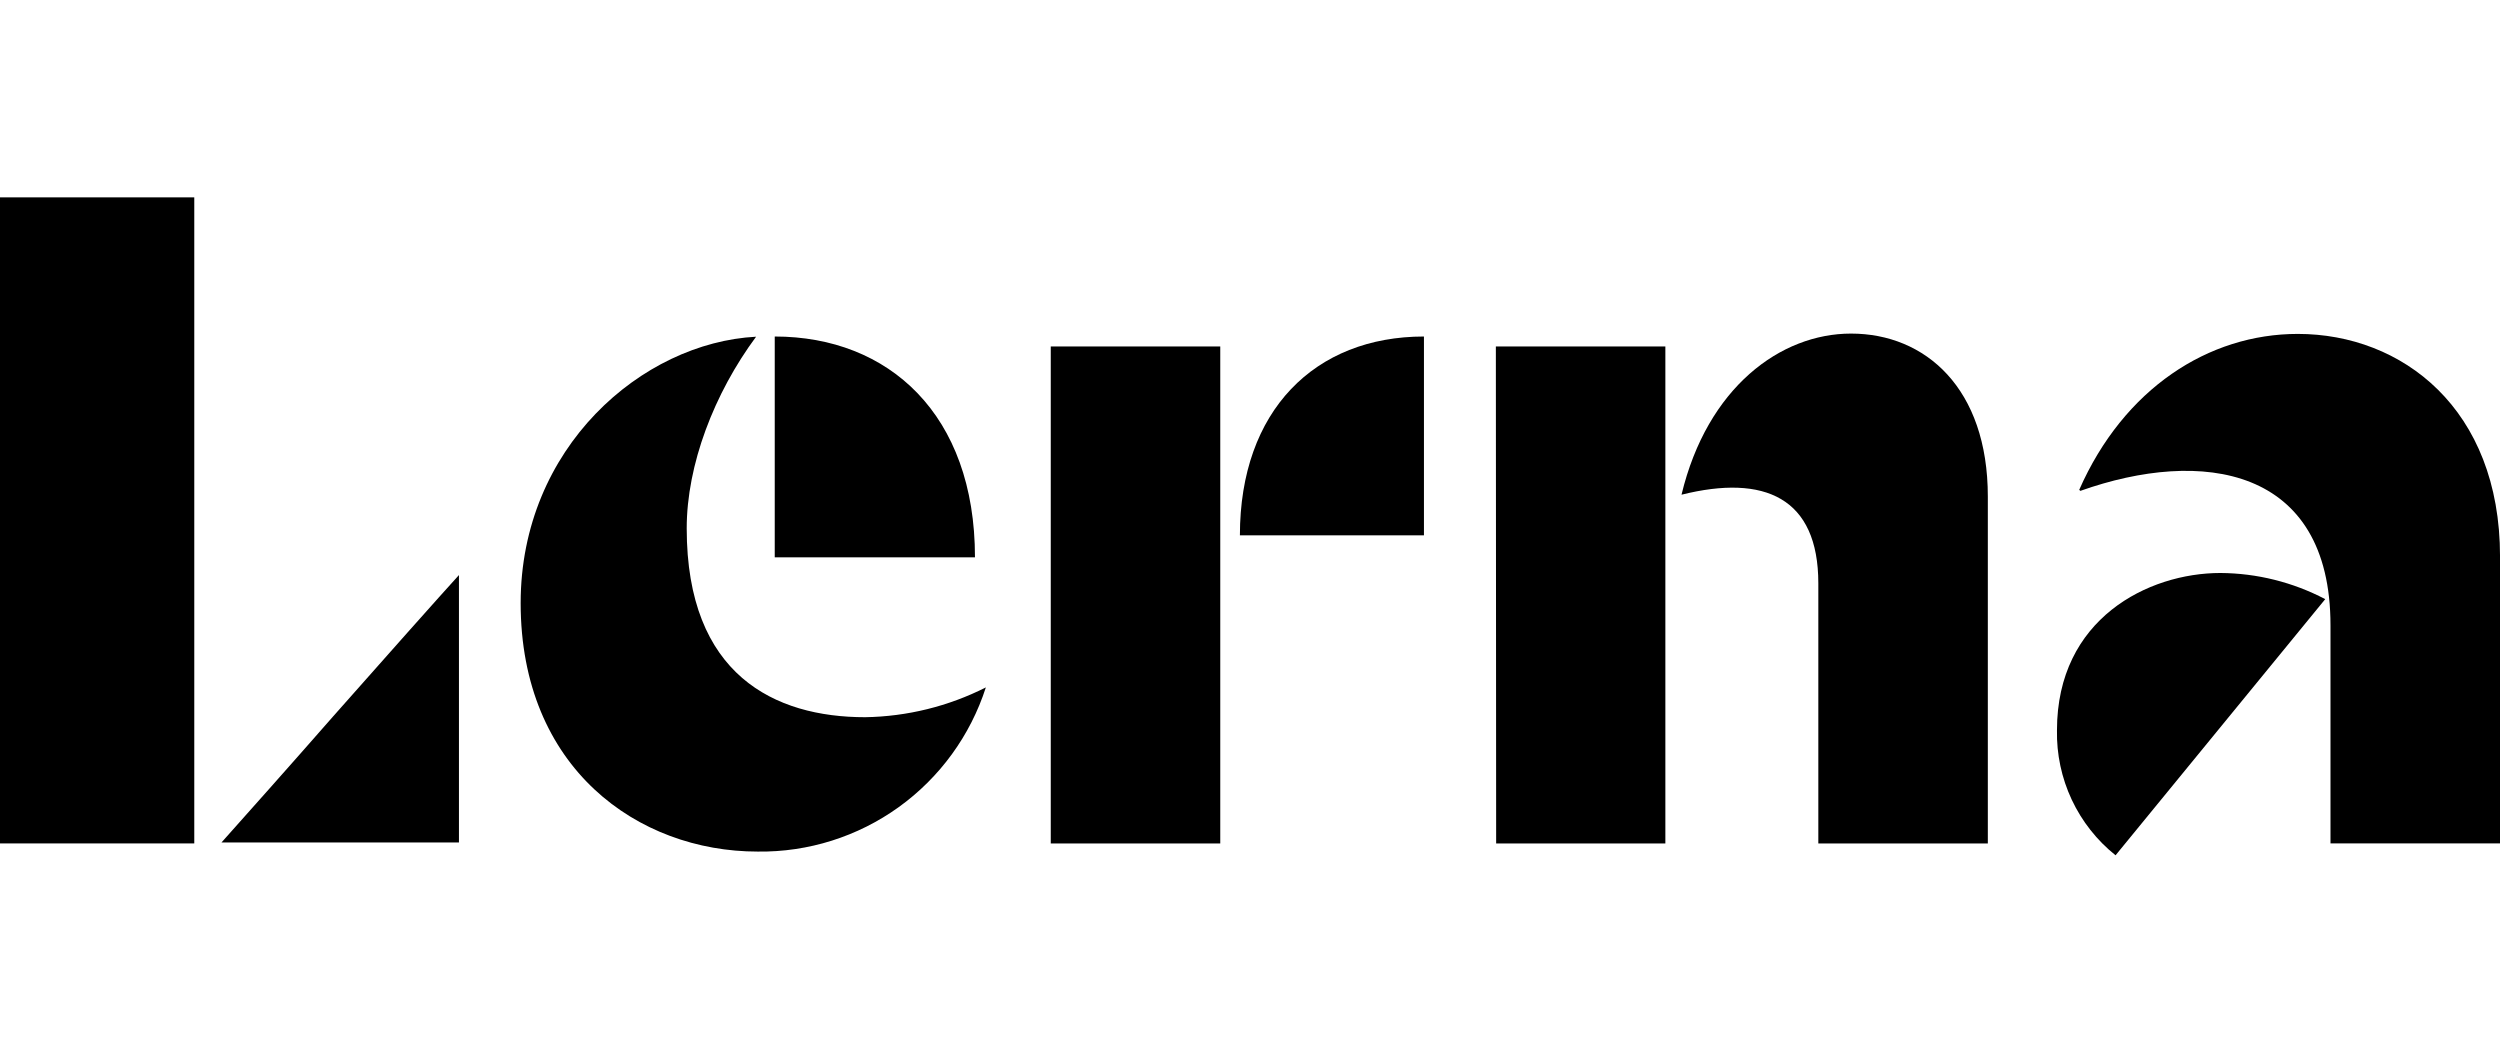 <?xml version="1.0" encoding="UTF-8"?> <svg xmlns="http://www.w3.org/2000/svg" width="76" height="32" viewBox="0 0 76 32" fill="none"><g clip-path="url(#clip0_26380_1476)"><path d="M23.552 16.942H29.639C29.639 12.596 27.017 10.23 23.552 10.23V16.942ZM29.97 20.897C28.831 21.473 27.576 21.783 26.3 21.803C23.558 21.803 20.876 20.528 20.876 16.062C20.876 14.128 21.71 11.959 22.985 10.236C19.52 10.418 15.828 13.603 15.828 18.334C15.828 23.35 19.39 25.888 23.036 25.888C24.572 25.908 26.074 25.434 27.322 24.536C28.57 23.638 29.498 22.362 29.97 20.897V20.897Z" fill="black"></path><path d="M37.693 16.274H43.288V10.23C39.974 10.23 37.693 12.479 37.693 16.274ZM31.943 25.641H37.096V10.533H31.943V25.641Z" fill="black"></path><path d="M51.118 15.039C53.641 14.41 55.277 15.126 55.277 17.734V25.642H60.43V15.096C60.43 11.803 58.531 10.141 56.271 10.141C54.132 10.141 51.902 11.775 51.118 15.039ZM45.483 25.642H50.627V10.533H45.474L45.483 25.642Z" fill="black"></path><path d="M70.847 25.64H76.001V16.919C76.001 12.417 73.017 10.151 69.853 10.151C67.141 10.151 64.564 11.81 63.208 14.892L63.244 14.922C66.927 13.614 70.847 14.173 70.847 19.013V25.64Z" fill="black"></path><path d="M5.906 6H0V25.64H5.906V6Z" fill="black"></path><path d="M10.124 21.782C8.802 23.293 7.385 24.879 6.734 25.61H13.952V17.482C13.442 18.041 11.598 20.114 10.124 21.782Z" fill="black"></path><path d="M62.532 22.2C62.518 22.928 62.671 23.649 62.98 24.309C63.289 24.968 63.745 25.547 64.313 26.001L70.687 18.214C69.703 17.698 68.611 17.426 67.501 17.419C65.305 17.419 62.532 18.809 62.532 22.2Z" fill="black"></path></g><defs><clipPath id="clip0_26380_1476"><rect width="76" height="32" fill="white"></rect></clipPath></defs></svg> 